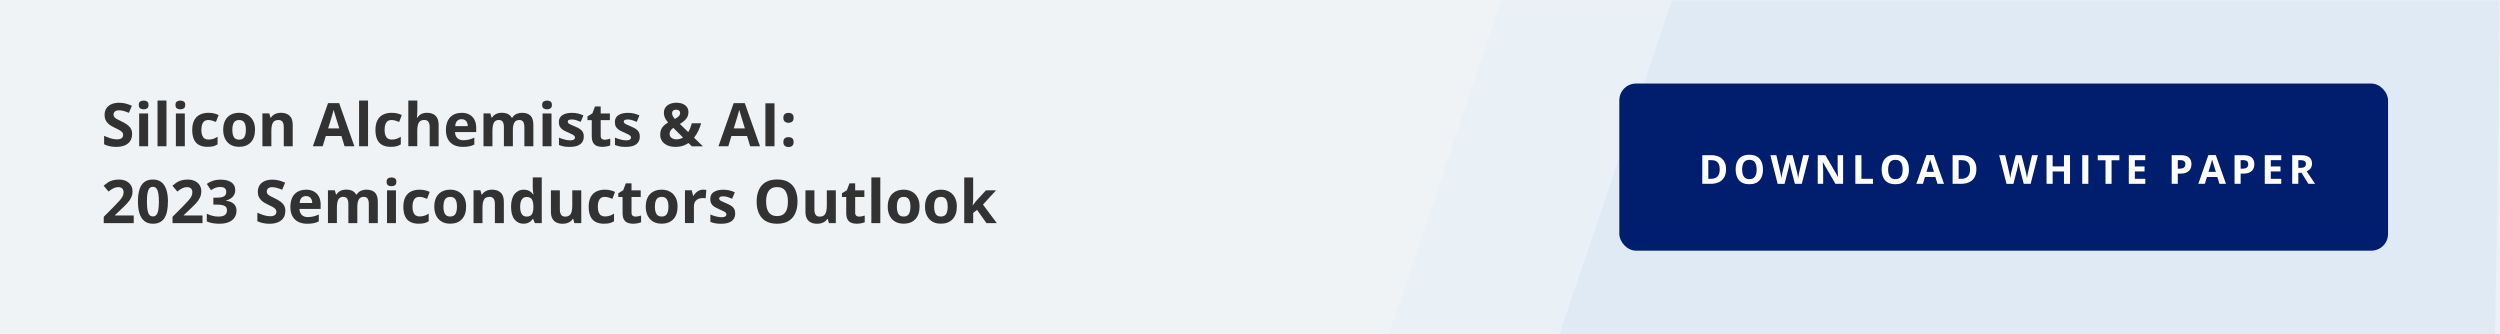<?xml version="1.0" encoding="UTF-8"?><svg id="b" xmlns="http://www.w3.org/2000/svg" width="748" height="100" xmlns:xlink="http://www.w3.org/1999/xlink" viewBox="0 0 748 100"><defs><mask id="d" x="0" y="0" width="748" height="100" maskUnits="userSpaceOnUse"><g id="e"><polygon id="f" points="0 0 748 0 748 100 0 100 0 0" fill="#fff" fill-rule="evenodd"/></g></mask><mask id="h" x="0" y="0" width="748.23" height="100" maskUnits="userSpaceOnUse"><g id="i"><polygon id="j" points="0 0 748 0 748 100 0 100 0 0" fill="#fff" fill-rule="evenodd"/></g></mask></defs><g><polygon id="c" points="0 0 748 0 748 100 0 100 0 0" fill="#f0f3f6" fill-rule="evenodd"/><g mask="url(#d)"><polygon id="g" points="449.22 0 415.56 100 747.96 100 747.68 0 449.22 0" fill="#8cb9e9" fill-rule="evenodd" isolation="isolate" opacity=".07"/></g><g mask="url(#h)"><polygon id="k" points="746.51 100 748.23 0 500.28 0 466.62 100 746.51 100" fill="#8cb9e9" fill-rule="evenodd" isolation="isolate" opacity=".1"/></g></g><g id="l"><rect id="m" x="484.5" y="25" width="230" height="50" rx="5" ry="5" fill="#001e6d"/><g id="n" isolation="isolate"><g isolation="isolate"><path d="m516.43,50.63c0,.96-.18,1.77-.55,2.42s-.9,1.13-1.6,1.46-1.54.49-2.53.49h-2.43v-8.57h2.69c.9,0,1.68.16,2.34.48s1.17.79,1.54,1.41.54,1.39.54,2.31Zm-1.89.05c0-.63-.09-1.15-.28-1.56s-.46-.71-.82-.91-.81-.29-1.34-.29h-.97v5.58h.78c.89,0,1.55-.24,1.98-.71s.65-1.18.65-2.11Z" fill="#fff"/><path d="m527.49,50.71c0,.66-.08,1.26-.25,1.8s-.41,1.01-.75,1.4-.76.69-1.27.9-1.12.31-1.82.31-1.3-.1-1.82-.31-.93-.51-1.27-.9-.58-.86-.75-1.4-.25-1.15-.25-1.81c0-.89.15-1.66.44-2.32s.74-1.17,1.34-1.53,1.38-.54,2.31-.54,1.69.18,2.29.54,1.04.88,1.34,1.54.44,1.44.44,2.33Zm-6.25,0c0,.6.08,1.11.23,1.54s.39.76.71,1,.73.35,1.24.35.93-.12,1.25-.35.55-.56.7-1,.22-.95.22-1.54c0-.9-.17-1.61-.5-2.12s-.89-.77-1.66-.77c-.51,0-.93.12-1.25.35s-.56.56-.71,1-.23.95-.23,1.55Z" fill="#fff"/><path d="m541.28,46.43l-2.18,8.57h-2.07l-1.16-4.5c-.02-.09-.05-.22-.09-.39s-.08-.37-.12-.58-.08-.41-.11-.59-.06-.33-.07-.44c-.01.11-.03.26-.07.44s-.07.38-.11.59-.08.4-.12.58-.07.32-.09.41l-1.15,4.49h-2.06l-2.19-8.57h1.79l1.1,4.68c.03.14.07.31.11.5s.08.4.12.61.08.42.11.62.06.37.07.51c.02-.15.04-.32.08-.52s.07-.4.1-.6.08-.4.11-.57.07-.32.11-.43l1.25-4.8h1.72l1.25,4.8c.03.11.06.25.1.42s.08.37.11.58.08.41.11.61.06.37.07.51c.03-.2.07-.43.11-.71s.1-.56.16-.83.11-.51.15-.7l1.09-4.68h1.79Z" fill="#fff"/><path d="m551.46,55h-2.31l-3.73-6.48h-.05c.02.27.03.54.04.81s.02.55.04.82.02.54.04.82v4.03h-1.62v-8.57h2.29l3.72,6.42h.04c0-.27-.02-.53-.03-.79s-.02-.52-.03-.79-.02-.52-.03-.79v-4.05h1.63v8.57Z" fill="#fff"/><path d="m555.12,55v-8.57h1.82v7.07h3.47v1.5h-5.29Z" fill="#fff"/><path d="m571.17,50.71c0,.66-.08,1.26-.25,1.8s-.41,1.01-.75,1.4-.76.69-1.27.9-1.12.31-1.82.31-1.3-.1-1.82-.31-.93-.51-1.27-.9-.58-.86-.75-1.4-.25-1.15-.25-1.81c0-.89.15-1.66.44-2.32s.74-1.17,1.34-1.53,1.38-.54,2.31-.54,1.69.18,2.29.54,1.04.88,1.34,1.54.44,1.44.44,2.33Zm-6.25,0c0,.6.08,1.11.23,1.54s.39.76.71,1,.73.35,1.24.35.93-.12,1.25-.35.55-.56.7-1,.22-.95.22-1.54c0-.9-.17-1.61-.5-2.12s-.89-.77-1.66-.77c-.51,0-.93.12-1.25.35s-.56.56-.71,1-.23.95-.23,1.55Z" fill="#fff"/><path d="m579.69,55l-.62-2.04h-3.12l-.62,2.04h-1.96l3.02-8.6h2.22l3.04,8.6h-1.96Zm-1.05-3.56l-.62-1.99c-.04-.13-.09-.3-.16-.51s-.13-.42-.19-.64-.12-.41-.16-.57c-.04.16-.09.36-.16.59s-.13.46-.2.67-.11.36-.13.45l-.62,1.99h2.23Z" fill="#fff"/><path d="m591.33,50.63c0,.96-.18,1.77-.55,2.42s-.9,1.13-1.6,1.46-1.54.49-2.53.49h-2.43v-8.57h2.69c.9,0,1.68.16,2.34.48s1.17.79,1.54,1.41.54,1.39.54,2.31Zm-1.89.05c0-.63-.09-1.15-.28-1.56s-.46-.71-.82-.91-.81-.29-1.34-.29h-.97v5.58h.78c.89,0,1.55-.24,1.98-.71s.65-1.18.65-2.11Z" fill="#fff"/><path d="m609.75,46.43l-2.18,8.57h-2.07l-1.16-4.5c-.02-.09-.05-.22-.09-.39s-.08-.37-.12-.58-.08-.41-.11-.59-.06-.33-.07-.44c-.01.11-.03.26-.07.44s-.07.38-.11.59-.08.4-.12.58-.07.32-.09.41l-1.15,4.49h-2.06l-2.19-8.57h1.79l1.1,4.68c.03.14.07.31.11.5s.08.4.12.61.08.42.11.62.06.37.07.51c.02-.15.04-.32.08-.52s.07-.4.1-.6.08-.4.11-.57.07-.32.11-.43l1.25-4.8h1.72l1.25,4.8c.03.11.06.25.1.42s.08.37.11.58.08.41.11.61.06.37.07.51c.03-.2.07-.43.11-.71s.1-.56.16-.83.11-.51.15-.7l1.09-4.68h1.79Z" fill="#fff"/><path d="m619.35,55h-1.81v-3.7h-3.39v3.7h-1.82v-8.57h1.82v3.36h3.39v-3.36h1.81v8.57Z" fill="#fff"/><path d="m623.01,55v-8.57h1.82v8.57h-1.82Z" fill="#fff"/><path d="m631.79,55h-1.82v-7.05h-2.33v-1.51h6.47v1.51h-2.33v7.05Z" fill="#fff"/><path d="m641.87,55h-4.93v-8.57h4.93v1.49h-3.12v1.88h2.9v1.49h-2.9v2.21h3.12v1.5Z" fill="#fff"/><path d="m652.51,46.43c1.11,0,1.91.24,2.42.71s.76,1.13.76,1.96c0,.38-.06.73-.17,1.08s-.3.65-.55.91-.6.48-1.02.63-.95.23-1.58.23h-.78v3.05h-1.82v-8.57h2.74Zm-.09,1.49h-.83v2.54h.6c.34,0,.63-.04.88-.13s.44-.23.58-.42.21-.44.21-.74c0-.42-.12-.74-.35-.94s-.6-.31-1.09-.31Z" fill="#fff"/><path d="m664.05,55l-.62-2.04h-3.12l-.62,2.04h-1.96l3.02-8.6h2.22l3.04,8.6h-1.96Zm-1.05-3.56l-.62-1.99c-.04-.13-.09-.3-.16-.51s-.13-.42-.19-.64-.12-.41-.16-.57c-.04.16-.09.36-.16.59s-.13.46-.2.67-.11.36-.13.45l-.62,1.99h2.23Z" fill="#fff"/><path d="m671.32,46.43c1.11,0,1.91.24,2.42.71s.76,1.13.76,1.96c0,.38-.06.73-.17,1.08s-.3.65-.55.91-.6.48-1.02.63-.95.23-1.58.23h-.78v3.05h-1.82v-8.57h2.74Zm-.09,1.49h-.83v2.54h.6c.34,0,.63-.04.88-.13s.44-.23.58-.42.21-.44.21-.74c0-.42-.12-.74-.35-.94s-.6-.31-1.09-.31Z" fill="#fff"/><path d="m682.55,55h-4.93v-8.57h4.93v1.49h-3.12v1.88h2.9v1.49h-2.9v2.21h3.12v1.5Z" fill="#fff"/><path d="m688.34,46.43c.78,0,1.42.09,1.92.28s.88.47,1.13.85.37.86.37,1.44c0,.39-.07.73-.22,1.03s-.34.54-.59.74-.5.37-.79.5l2.52,3.73h-2.02l-2.04-3.29h-.97v3.29h-1.82v-8.57h2.5Zm-.13,1.49h-.55v2.31h.59c.6,0,1.03-.1,1.29-.3s.39-.5.39-.89-.14-.7-.42-.87-.71-.26-1.3-.26Z" fill="#fff"/></g></g></g><g id="o" isolation="isolate"><g isolation="isolate"><path d="m39.51,40.2c0,.76-.18,1.42-.55,1.99s-.91,1-1.61,1.3-1.56.46-2.57.46c-.45,0-.88-.03-1.3-.09-.43-.06-.83-.14-1.22-.26-.39-.11-.76-.26-1.11-.43v-2.53c.61.27,1.24.51,1.9.73s1.31.33,1.95.33c.45,0,.8-.06,1.08-.18.27-.12.47-.28.59-.48s.18-.44.18-.7c0-.32-.11-.6-.33-.83s-.51-.44-.89-.64c-.38-.2-.8-.41-1.28-.64-.3-.14-.62-.31-.98-.51-.35-.2-.69-.45-1-.74s-.58-.65-.78-1.07c-.2-.42-.3-.92-.3-1.51,0-.77.18-1.42.53-1.97s.85-.96,1.51-1.25c.65-.29,1.43-.44,2.32-.44.67,0,1.3.08,1.91.23.61.16,1.24.38,1.9.67l-.88,2.12c-.59-.24-1.12-.43-1.59-.56s-.95-.2-1.43-.2c-.34,0-.63.05-.87.16s-.42.26-.54.46-.18.42-.18.68c0,.3.09.56.27.77.18.21.45.41.81.6.36.19.81.42,1.35.68.66.31,1.22.63,1.68.97.46.34.82.73,1.08,1.19s.38,1.02.38,1.69Z" fill="#323232"/><path d="m42.98,30.09c.4,0,.74.09,1.03.28s.43.53.43,1.03-.14.84-.43,1.03-.63.29-1.03.29-.75-.1-1.03-.29c-.29-.19-.43-.53-.43-1.03s.14-.85.43-1.03c.28-.18.63-.28,1.03-.28Zm1.34,3.85v9.83h-2.68v-9.83h2.68Z" fill="#323232"/><path d="m49.81,43.76h-2.68v-13.68h2.68v13.68Z" fill="#323232"/><path d="m53.96,30.09c.4,0,.74.09,1.03.28s.43.53.43,1.03-.14.84-.43,1.03-.63.29-1.03.29-.75-.1-1.03-.29c-.29-.19-.43-.53-.43-1.03s.14-.85.43-1.03c.28-.18.63-.28,1.03-.28Zm1.34,3.85v9.83h-2.68v-9.83h2.68Z" fill="#323232"/><path d="m62.1,43.94c-.97,0-1.8-.18-2.49-.53s-1.21-.9-1.56-1.65-.54-1.7-.54-2.86.2-2.18.61-2.94c.41-.76.97-1.32,1.7-1.67s1.56-.54,2.52-.54c.68,0,1.27.07,1.76.2.49.13.93.29,1.3.47l-.79,2.07c-.42-.17-.81-.31-1.18-.42s-.73-.16-1.09-.16c-.47,0-.86.11-1.17.33s-.54.55-.69.99-.23.99-.23,1.65.08,1.19.25,1.62.4.75.71.95.69.31,1.13.31c.56,0,1.05-.08,1.49-.22.43-.15.86-.36,1.27-.63v2.29c-.41.26-.84.44-1.29.56-.45.12-1.02.17-1.7.17Z" fill="#323232"/><path d="m76.3,38.83c0,.82-.11,1.55-.33,2.18-.22.63-.54,1.17-.96,1.6-.42.44-.92.77-1.51.99-.59.22-1.25.33-1.99.33-.69,0-1.33-.11-1.9-.33s-1.08-.55-1.5-.99c-.43-.44-.75-.97-.98-1.6-.23-.63-.35-1.36-.35-2.18,0-1.09.19-2.01.58-2.77s.94-1.33,1.65-1.72,1.57-.59,2.56-.59c.92,0,1.74.2,2.45.59.71.39,1.27.97,1.68,1.72s.61,1.68.61,2.77Zm-6.79,0c0,.64.07,1.19.21,1.63s.36.77.66.99.69.33,1.17.33.86-.11,1.16-.33.51-.55.65-.99.21-.98.21-1.63-.07-1.19-.21-1.62c-.14-.43-.36-.75-.65-.97s-.69-.33-1.17-.33c-.71,0-1.22.24-1.54.73-.32.49-.48,1.22-.48,2.19Z" fill="#323232"/><path d="m84.09,33.75c1.05,0,1.89.29,2.53.86s.96,1.49.96,2.75v6.41h-2.68v-5.74c0-.7-.13-1.23-.38-1.59-.26-.36-.66-.54-1.2-.54-.82,0-1.38.28-1.68.83s-.45,1.36-.45,2.41v4.62h-2.68v-9.83h2.05l.36,1.26h.15c.21-.34.47-.62.79-.83s.66-.37,1.05-.47c.38-.1.78-.15,1.19-.15Z" fill="#323232"/><path d="m103.09,43.76l-.93-3.06h-4.68l-.93,3.06h-2.94l4.54-12.9h3.33l4.55,12.9h-2.94Zm-1.58-5.34l-.93-2.99c-.06-.2-.14-.46-.23-.77-.1-.31-.19-.63-.29-.96-.1-.33-.17-.61-.23-.85-.06.24-.14.54-.24.89-.1.35-.2.69-.29,1.01s-.16.54-.2.68l-.92,2.99h3.35Z" fill="#323232"/><path d="m110.12,43.76h-2.68v-13.68h2.68v13.68Z" fill="#323232"/><path d="m116.92,43.94c-.97,0-1.8-.18-2.49-.53s-1.21-.9-1.56-1.65-.54-1.7-.54-2.86.2-2.18.61-2.94c.41-.76.97-1.32,1.7-1.67s1.56-.54,2.52-.54c.68,0,1.27.07,1.76.2.49.13.93.29,1.3.47l-.79,2.07c-.42-.17-.81-.31-1.18-.42s-.73-.16-1.09-.16c-.47,0-.86.11-1.17.33s-.54.55-.69.99-.23.99-.23,1.65.08,1.19.25,1.62.4.75.71.95.69.31,1.13.31c.56,0,1.05-.08,1.49-.22.43-.15.86-.36,1.27-.63v2.29c-.41.26-.84.44-1.29.56-.45.12-1.02.17-1.7.17Z" fill="#323232"/><path d="m124.87,30.09v2.79c0,.49-.02.95-.05,1.39-.03.44-.06.75-.08.93h.14c.21-.34.46-.62.75-.83.29-.21.61-.37.96-.47s.73-.15,1.13-.15c.71,0,1.33.12,1.85.37s.94.64,1.23,1.17.44,1.22.44,2.06v6.41h-2.68v-5.74c0-.7-.13-1.23-.39-1.59s-.66-.54-1.2-.54-.96.12-1.27.37-.53.62-.66,1.1c-.13.48-.19,1.07-.19,1.77v4.62h-2.68v-13.68h2.68Z" fill="#323232"/><path d="m138.07,33.75c.91,0,1.69.17,2.35.52s1.16.85,1.52,1.52.54,1.47.54,2.43v1.3h-6.34c.03.76.26,1.35.68,1.78.42.43,1.02.65,1.77.65.63,0,1.2-.06,1.72-.19s1.06-.32,1.61-.58v2.07c-.49.24-1,.42-1.52.53-.53.11-1.17.17-1.93.17-.98,0-1.86-.18-2.62-.54s-1.35-.92-1.78-1.66c-.43-.74-.65-1.68-.65-2.81s.19-2.1.58-2.87c.39-.76.93-1.34,1.63-1.72s1.51-.58,2.43-.58Zm.02,1.91c-.52,0-.95.17-1.3.5-.34.33-.54.86-.59,1.57h3.76c0-.4-.08-.75-.21-1.06-.14-.31-.34-.56-.62-.74-.27-.18-.62-.27-1.04-.27Z" fill="#323232"/><path d="m156.19,33.75c1.11,0,1.96.29,2.53.86.57.57.86,1.49.86,2.75v6.41h-2.69v-5.74c0-.7-.12-1.23-.36-1.59s-.61-.54-1.12-.54c-.71,0-1.21.25-1.51.76-.3.51-.45,1.23-.45,2.18v4.93h-2.68v-5.74c0-.47-.05-.86-.16-1.18s-.27-.55-.48-.71-.5-.24-.83-.24c-.5,0-.89.12-1.17.37s-.49.62-.61,1.1c-.12.48-.18,1.07-.18,1.77v4.62h-2.68v-9.83h2.05l.36,1.26h.15c.2-.34.45-.62.75-.83s.63-.37,1-.47.73-.15,1.11-.15c.72,0,1.33.12,1.83.35.5.23.89.6,1.16,1.09h.24c.29-.5.71-.87,1.24-1.1.54-.23,1.09-.34,1.66-.34Z" fill="#323232"/><path d="m163.67,30.09c.4,0,.74.09,1.03.28s.43.53.43,1.03-.14.84-.43,1.03-.63.29-1.03.29-.75-.1-1.03-.29c-.29-.19-.43-.53-.43-1.03s.14-.85.43-1.03c.28-.18.63-.28,1.03-.28Zm1.34,3.85v9.83h-2.68v-9.83h2.68Z" fill="#323232"/><path d="m174.67,40.85c0,.67-.16,1.23-.47,1.69-.31.46-.78.81-1.4,1.05-.62.24-1.39.36-2.32.36-.69,0-1.27-.04-1.76-.13s-.98-.23-1.48-.44v-2.21c.53.24,1.11.44,1.72.59.61.16,1.15.23,1.61.23.52,0,.89-.08,1.12-.23.23-.15.34-.36.34-.61,0-.16-.05-.31-.14-.44-.09-.13-.29-.28-.58-.45-.3-.17-.77-.39-1.41-.66-.62-.26-1.12-.52-1.52-.78-.39-.26-.69-.58-.88-.94-.19-.36-.29-.82-.29-1.38,0-.91.35-1.59,1.06-2.05s1.65-.69,2.83-.69c.61,0,1.19.06,1.75.18.55.12,1.12.32,1.71.59l-.81,1.93c-.49-.21-.95-.38-1.38-.52-.43-.13-.87-.2-1.31-.2-.39,0-.69.05-.89.16s-.3.27-.3.48c0,.16.05.3.15.42s.3.26.6.41c.3.15.73.34,1.31.58.56.23,1.04.47,1.45.72s.73.56.95.92c.22.37.33.84.33,1.42Z" fill="#323232"/><path d="m180.9,41.8c.29,0,.58-.03.86-.09s.56-.13.83-.22v2c-.29.13-.64.24-1.07.32-.43.08-.89.13-1.39.13-.59,0-1.11-.1-1.58-.29-.47-.19-.83-.52-1.1-.99-.27-.47-.4-1.13-.4-1.97v-4.74h-1.28v-1.13l1.48-.9.77-2.07h1.71v2.09h2.75v2.01h-2.75v4.74c0,.38.11.65.32.84.21.18.5.28.85.28Z" fill="#323232"/><path d="m191.43,40.85c0,.67-.16,1.23-.47,1.69-.31.46-.78.81-1.4,1.05-.62.24-1.39.36-2.32.36-.69,0-1.27-.04-1.76-.13s-.98-.23-1.48-.44v-2.21c.53.24,1.11.44,1.72.59.61.16,1.15.23,1.61.23.52,0,.89-.08,1.12-.23.23-.15.34-.36.34-.61,0-.16-.05-.31-.14-.44-.09-.13-.29-.28-.58-.45-.3-.17-.77-.39-1.41-.66-.62-.26-1.12-.52-1.52-.78-.39-.26-.69-.58-.88-.94-.19-.36-.29-.82-.29-1.38,0-.91.35-1.59,1.06-2.05s1.65-.69,2.83-.69c.61,0,1.19.06,1.75.18.55.12,1.12.32,1.71.59l-.81,1.93c-.49-.21-.95-.38-1.38-.52-.43-.13-.87-.2-1.31-.2-.39,0-.69.05-.89.16s-.3.27-.3.48c0,.16.05.3.15.42s.3.26.6.41c.3.15.73.34,1.31.58.56.23,1.04.47,1.45.72s.73.56.95.92c.22.37.33.84.33,1.42Z" fill="#323232"/><path d="m202.38,30.73c.69,0,1.31.11,1.85.33s.96.53,1.28.95.47.92.47,1.52c0,.83-.25,1.52-.73,2.08s-1.1,1.05-1.83,1.48l2.5,2.43c.25-.4.46-.83.63-1.28.17-.45.32-.91.45-1.36h2.79c-.18.67-.45,1.39-.8,2.16-.35.76-.79,1.48-1.33,2.16l2.65,2.58h-3.31l-1.01-.99c-.35.24-.72.45-1.11.62-.4.18-.82.31-1.27.4-.45.09-.92.14-1.42.14-.97,0-1.81-.15-2.5-.46s-1.23-.73-1.6-1.28c-.37-.55-.55-1.18-.55-1.91,0-.61.09-1.13.28-1.57.19-.44.46-.82.81-1.15s.77-.64,1.27-.92c-.31-.36-.56-.7-.74-1.02-.19-.32-.32-.63-.4-.94-.08-.31-.12-.64-.12-.99,0-.61.16-1.14.48-1.58.32-.44.76-.79,1.33-1.03s1.22-.36,1.96-.36Zm-.94,7.52c-.22.17-.42.35-.58.53-.17.18-.29.38-.38.58s-.13.43-.13.68c0,.52.19.92.58,1.21s.87.44,1.44.44c.39,0,.75-.05,1.08-.14s.64-.23.91-.4l-2.92-2.9Zm.92-5.45c-.3,0-.58.08-.86.23-.27.15-.41.44-.41.85,0,.29.08.58.23.86s.35.56.61.85c.5-.28.89-.55,1.16-.83s.4-.6.4-.95-.12-.61-.37-.77-.5-.23-.77-.23Z" fill="#323232"/><path d="m224.45,43.76l-.93-3.06h-4.68l-.93,3.06h-2.94l4.54-12.9h3.33l4.55,12.9h-2.94Zm-1.58-5.34l-.93-2.99c-.06-.2-.14-.46-.23-.77-.1-.31-.19-.63-.29-.96-.1-.33-.17-.61-.23-.85-.06.24-.14.54-.24.89-.1.35-.2.69-.29,1.01s-.16.54-.2.68l-.92,2.99h3.35Z" fill="#323232"/><path d="m229.01,43.76v-12.85h2.72v12.85h-2.72Z" fill="#323232"/><path d="m234.38,35.25c0-.55.15-.94.45-1.16s.67-.33,1.09-.33.77.11,1.08.33c.3.22.45.61.45,1.16s-.15.92-.45,1.15c-.3.23-.66.35-1.08.35s-.79-.12-1.09-.35-.45-.61-.45-1.15Zm0,7.26c0-.55.15-.94.45-1.16s.67-.33,1.09-.33.77.11,1.08.33c.3.22.45.61.45,1.16s-.15.91-.45,1.14c-.3.23-.66.35-1.08.35s-.79-.12-1.09-.35-.45-.62-.45-1.14Z" fill="#323232"/><path d="m40.02,66.76h-8.98v-1.89l3.23-3.26c.65-.67,1.17-1.23,1.57-1.67.39-.45.68-.86.86-1.23.18-.37.27-.76.27-1.19,0-.51-.14-.89-.43-1.15-.29-.25-.66-.38-1.14-.38-.5,0-.98.11-1.45.34s-.96.55-1.47.98l-1.48-1.75c.37-.32.76-.62,1.17-.9.41-.28.89-.51,1.44-.68.55-.17,1.21-.26,1.97-.26.84,0,1.57.15,2.18.46.61.3,1.07.72,1.4,1.24.33.53.49,1.12.49,1.78,0,.71-.14,1.36-.42,1.94s-.69,1.17-1.23,1.74c-.54.57-1.18,1.21-1.94,1.91l-1.65,1.56v.12h5.6v2.29Z" fill="#323232"/><path d="m50.24,60.34c0,1.04-.08,1.96-.24,2.78s-.42,1.51-.77,2.07-.82,1-1.39,1.3-1.27.45-2.09.45c-1.03,0-1.88-.26-2.54-.79-.66-.52-1.15-1.28-1.47-2.27-.32-.99-.47-2.17-.47-3.55s.14-2.58.44-3.56c.29-.99.76-1.75,1.42-2.27s1.53-.79,2.63-.79c1.03,0,1.87.26,2.54.79.67.53,1.16,1.28,1.48,2.27.32.99.48,2.18.48,3.57Zm-6.28,0c0,.98.05,1.79.16,2.45.11.65.29,1.14.55,1.47s.62.49,1.07.49.81-.16,1.07-.49c.26-.33.45-.81.56-1.47.11-.65.17-1.47.17-2.46s-.06-1.8-.17-2.45-.3-1.15-.56-1.48c-.26-.33-.62-.5-1.07-.5s-.81.17-1.07.5-.44.82-.55,1.48c-.11.66-.16,1.47-.16,2.45Z" fill="#323232"/><path d="m60.6,66.76h-8.98v-1.89l3.23-3.26c.65-.67,1.17-1.23,1.57-1.67.39-.45.68-.86.86-1.23.18-.37.27-.76.27-1.19,0-.51-.14-.89-.43-1.15-.29-.25-.66-.38-1.14-.38-.5,0-.98.11-1.45.34s-.96.55-1.47.98l-1.48-1.75c.37-.32.76-.62,1.17-.9.41-.28.89-.51,1.44-.68.55-.17,1.21-.26,1.97-.26.84,0,1.57.15,2.18.46.61.3,1.07.72,1.4,1.24.33.53.49,1.12.49,1.78,0,.71-.14,1.36-.42,1.94s-.69,1.17-1.23,1.74c-.54.57-1.18,1.21-1.94,1.91l-1.65,1.56v.12h5.6v2.29Z" fill="#323232"/><path d="m70.39,56.79c0,.59-.12,1.1-.37,1.54s-.58.79-1,1.06c-.42.28-.89.48-1.41.61v.05c1.03.13,1.82.45,2.35.95.54.5.8,1.18.8,2.02,0,.75-.18,1.42-.55,2.01-.37.59-.93,1.06-1.69,1.4s-1.74.51-2.94.51c-.71,0-1.37-.06-1.98-.17-.61-.11-1.19-.29-1.73-.52v-2.31c.55.28,1.13.49,1.73.64.6.14,1.17.22,1.69.22.97,0,1.65-.17,2.04-.5.39-.34.58-.81.58-1.42,0-.36-.09-.66-.27-.91s-.5-.43-.94-.56c-.45-.13-1.07-.19-1.88-.19h-.98v-2.08h.99c.79,0,1.39-.07,1.81-.22.41-.15.69-.35.84-.62.15-.26.22-.56.22-.89,0-.46-.14-.81-.42-1.07s-.75-.39-1.41-.39c-.41,0-.78.05-1.12.15-.34.1-.64.23-.91.37-.27.14-.51.28-.71.42l-1.26-1.87c.5-.36,1.09-.67,1.77-.91.68-.24,1.48-.36,2.42-.36,1.32,0,2.37.27,3.15.8s1.16,1.29,1.16,2.26Z" fill="#323232"/><path d="m85.36,63.2c0,.76-.18,1.42-.55,1.99s-.91,1-1.61,1.3-1.56.46-2.57.46c-.45,0-.88-.03-1.3-.09-.43-.06-.83-.14-1.22-.26-.39-.11-.76-.26-1.11-.43v-2.53c.61.27,1.24.51,1.9.73s1.31.33,1.95.33c.45,0,.8-.06,1.08-.18.27-.12.47-.28.59-.48s.18-.44.18-.7c0-.32-.11-.6-.33-.83s-.51-.44-.89-.64c-.38-.2-.8-.41-1.28-.64-.3-.14-.62-.31-.98-.51-.35-.2-.69-.45-1-.74s-.58-.65-.78-1.07c-.2-.42-.3-.92-.3-1.51,0-.77.18-1.42.53-1.97s.85-.96,1.51-1.25c.65-.29,1.43-.43,2.32-.43.67,0,1.3.08,1.91.23.61.16,1.24.38,1.9.67l-.88,2.12c-.59-.24-1.12-.43-1.59-.56-.47-.13-.95-.2-1.43-.2-.34,0-.63.05-.87.16s-.42.26-.54.46-.18.42-.18.68c0,.3.09.56.27.77.18.21.45.41.81.6.36.19.81.42,1.35.68.66.31,1.22.63,1.68.97.46.34.82.73,1.08,1.19s.38,1.02.38,1.69Z" fill="#323232"/><path d="m91.53,56.75c.91,0,1.69.17,2.35.52.66.35,1.16.85,1.52,1.52s.54,1.47.54,2.43v1.3h-6.34c.03.76.26,1.35.68,1.78.42.43,1.02.65,1.77.65.63,0,1.2-.06,1.72-.19s1.06-.32,1.61-.58v2.07c-.49.24-1,.42-1.52.53-.53.11-1.17.17-1.93.17-.98,0-1.86-.18-2.62-.54s-1.35-.92-1.78-1.66c-.43-.74-.65-1.68-.65-2.81s.19-2.1.58-2.87c.39-.76.93-1.34,1.63-1.72.7-.38,1.51-.58,2.43-.58Zm.02,1.91c-.52,0-.95.17-1.3.5-.34.33-.54.86-.59,1.57h3.76c0-.4-.08-.75-.21-1.06-.14-.31-.34-.56-.62-.74-.27-.18-.62-.27-1.04-.27Z" fill="#323232"/><path d="m109.65,56.75c1.11,0,1.96.29,2.53.86s.86,1.49.86,2.75v6.41h-2.69v-5.74c0-.7-.12-1.23-.36-1.59s-.61-.54-1.12-.54c-.71,0-1.21.25-1.51.76s-.45,1.23-.45,2.17v4.93h-2.68v-5.74c0-.47-.05-.86-.16-1.18s-.27-.55-.48-.71-.5-.24-.83-.24c-.5,0-.89.12-1.17.37s-.49.62-.61,1.1c-.12.48-.18,1.07-.18,1.77v4.62h-2.68v-9.83h2.05l.36,1.26h.15c.2-.34.45-.62.75-.83s.63-.37,1-.47.73-.15,1.11-.15c.72,0,1.33.12,1.83.35.5.23.89.6,1.16,1.09h.24c.29-.5.71-.87,1.24-1.1.54-.23,1.09-.34,1.66-.34Z" fill="#323232"/><path d="m117.13,53.09c.4,0,.74.09,1.03.28.29.18.43.53.43,1.03s-.14.84-.43,1.03c-.29.19-.63.29-1.03.29s-.75-.09-1.03-.29c-.29-.19-.43-.53-.43-1.03s.14-.85.43-1.03c.28-.19.63-.28,1.03-.28Zm1.34,3.85v9.83h-2.68v-9.83h2.68Z" fill="#323232"/><path d="m125.27,66.94c-.97,0-1.8-.18-2.49-.53s-1.21-.9-1.56-1.65-.54-1.7-.54-2.86.2-2.18.61-2.94c.41-.76.97-1.32,1.7-1.67s1.56-.54,2.52-.54c.68,0,1.27.07,1.76.2.49.13.93.29,1.3.47l-.79,2.07c-.42-.17-.81-.31-1.18-.42s-.73-.16-1.09-.16c-.47,0-.86.11-1.17.33-.31.22-.54.55-.69.99s-.23.99-.23,1.65.08,1.19.25,1.62.4.75.71.95.69.31,1.13.31c.56,0,1.05-.08,1.49-.22.43-.15.86-.36,1.27-.63v2.29c-.41.26-.84.44-1.29.56-.45.12-1.02.17-1.7.17Z" fill="#323232"/><path d="m139.46,61.83c0,.82-.11,1.55-.33,2.18-.22.63-.54,1.17-.96,1.6-.42.44-.92.77-1.51.99-.59.22-1.25.33-1.99.33-.69,0-1.33-.11-1.9-.33s-1.08-.55-1.5-.99c-.43-.44-.75-.97-.98-1.6-.23-.63-.35-1.36-.35-2.18,0-1.09.19-2.01.58-2.77s.94-1.33,1.65-1.72,1.57-.59,2.56-.59c.92,0,1.74.2,2.45.59.71.39,1.27.97,1.68,1.72s.61,1.68.61,2.77Zm-6.79,0c0,.64.07,1.19.21,1.63s.36.77.66.99.69.33,1.17.33.86-.11,1.16-.33.51-.55.65-.99.21-.98.21-1.63-.07-1.19-.21-1.62c-.14-.43-.36-.75-.65-.97s-.69-.33-1.17-.33c-.71,0-1.22.24-1.54.73-.32.49-.48,1.22-.48,2.19Z" fill="#323232"/><path d="m147.26,56.75c1.05,0,1.89.29,2.53.86.64.57.96,1.49.96,2.75v6.41h-2.68v-5.74c0-.7-.13-1.23-.38-1.59-.26-.36-.66-.54-1.2-.54-.82,0-1.38.28-1.68.83s-.45,1.36-.45,2.41v4.62h-2.68v-9.83h2.05l.36,1.26h.15c.21-.34.47-.62.79-.83s.66-.37,1.05-.47c.38-.1.78-.15,1.19-.15Z" fill="#323232"/><path d="m156.62,66.94c-1.1,0-1.99-.43-2.68-1.29-.69-.86-1.03-2.12-1.03-3.78s.35-2.95,1.05-3.82c.7-.86,1.61-1.3,2.73-1.3.47,0,.88.06,1.24.19s.67.3.93.52.48.46.66.73h.09c-.04-.19-.08-.46-.13-.83-.05-.37-.08-.74-.08-1.13v-3.15h2.69v13.68h-2.06l-.52-1.27h-.11c-.17.27-.38.51-.64.73-.25.22-.56.39-.91.52s-.76.19-1.24.19Zm.94-2.14c.73,0,1.25-.22,1.55-.66.3-.44.46-1.09.48-1.97v-.29c0-.96-.15-1.69-.44-2.19s-.84-.76-1.63-.76c-.59,0-1.05.25-1.39.76s-.5,1.25-.5,2.21.17,1.68.5,2.17.81.73,1.43.73Z" fill="#323232"/><path d="m173.92,56.94v9.83h-2.06l-.36-1.26h-.14c-.21.33-.47.61-.79.82s-.67.37-1.05.47-.78.15-1.19.15c-.7,0-1.32-.12-1.84-.37-.52-.25-.93-.64-1.22-1.17-.29-.53-.44-1.21-.44-2.06v-6.41h2.68v5.74c0,.7.13,1.23.38,1.59s.65.54,1.2.54.97-.12,1.28-.37c.31-.25.53-.62.66-1.1.12-.48.19-1.07.19-1.77v-4.62h2.68Z" fill="#323232"/><path d="m180.72,66.94c-.97,0-1.8-.18-2.49-.53s-1.21-.9-1.56-1.65-.54-1.7-.54-2.86.2-2.18.61-2.94c.41-.76.97-1.32,1.7-1.67s1.56-.54,2.52-.54c.68,0,1.27.07,1.76.2.49.13.93.29,1.3.47l-.79,2.07c-.42-.17-.81-.31-1.18-.42s-.73-.16-1.09-.16c-.47,0-.86.11-1.17.33-.31.22-.54.55-.69.99s-.23.99-.23,1.65.08,1.19.25,1.62.4.75.71.95.69.31,1.13.31c.56,0,1.05-.08,1.49-.22.43-.15.86-.36,1.27-.63v2.29c-.41.26-.84.44-1.29.56-.45.12-1.02.17-1.7.17Z" fill="#323232"/><path d="m190.12,64.8c.29,0,.58-.03.86-.09s.56-.13.83-.22v2c-.29.13-.64.24-1.07.32-.43.08-.89.13-1.39.13-.59,0-1.11-.1-1.58-.29-.47-.19-.83-.52-1.1-.99-.27-.47-.4-1.13-.4-1.97v-4.74h-1.28v-1.13l1.48-.9.77-2.07h1.71v2.09h2.75v2.01h-2.75v4.74c0,.38.11.65.32.84.21.18.5.28.85.28Z" fill="#323232"/><path d="m202.73,61.83c0,.82-.11,1.55-.33,2.18-.22.63-.54,1.17-.96,1.6-.42.44-.92.77-1.51.99-.59.22-1.25.33-1.99.33-.69,0-1.33-.11-1.9-.33s-1.08-.55-1.5-.99c-.43-.44-.75-.97-.98-1.6-.23-.63-.35-1.36-.35-2.18,0-1.09.19-2.01.58-2.77s.94-1.33,1.65-1.72,1.57-.59,2.56-.59c.92,0,1.74.2,2.45.59.71.39,1.27.97,1.68,1.72s.61,1.68.61,2.77Zm-6.79,0c0,.64.07,1.19.21,1.63s.36.77.66.99.69.33,1.17.33.86-.11,1.16-.33.51-.55.65-.99.21-.98.21-1.63-.07-1.19-.21-1.62c-.14-.43-.36-.75-.65-.97s-.69-.33-1.17-.33c-.71,0-1.22.24-1.54.73-.32.49-.48,1.22-.48,2.19Z" fill="#323232"/><path d="m210.43,56.75c.13,0,.29,0,.47.02.18.01.32.03.43.06l-.2,2.51c-.09-.03-.21-.05-.37-.07-.16-.01-.3-.02-.42-.02-.35,0-.68.04-1.01.13-.33.09-.62.23-.88.43s-.46.45-.61.77c-.15.32-.22.71-.22,1.17v5h-2.68v-9.83h2.03l.4,1.65h.13c.19-.33.43-.64.73-.92.29-.28.62-.5.99-.67.37-.17.78-.25,1.21-.25Z" fill="#323232"/><path d="m219.97,63.85c0,.67-.16,1.23-.47,1.69-.31.46-.78.81-1.4,1.05-.62.24-1.39.36-2.32.36-.69,0-1.27-.04-1.76-.13s-.98-.23-1.48-.44v-2.21c.53.24,1.11.44,1.72.59.61.16,1.15.23,1.61.23.52,0,.89-.08,1.12-.23.23-.15.34-.36.34-.61,0-.16-.05-.31-.14-.44-.09-.13-.29-.28-.58-.45-.3-.17-.77-.39-1.41-.66-.62-.26-1.12-.52-1.52-.78-.39-.26-.69-.58-.88-.94-.19-.36-.29-.82-.29-1.38,0-.91.35-1.59,1.06-2.05s1.65-.69,2.83-.69c.61,0,1.19.06,1.75.18.55.12,1.12.32,1.71.59l-.81,1.93c-.49-.21-.95-.38-1.38-.52-.43-.13-.87-.2-1.31-.2-.39,0-.69.05-.89.16s-.3.27-.3.48c0,.16.05.3.15.42s.3.26.6.41c.3.15.73.34,1.31.58.56.23,1.04.47,1.45.72s.73.56.95.92c.22.37.33.84.33,1.42Z" fill="#323232"/><path d="m238.61,60.32c0,.99-.12,1.89-.37,2.7-.25.81-.62,1.51-1.12,2.1-.5.59-1.14,1.04-1.9,1.35-.77.31-1.68.47-2.72.47s-1.96-.16-2.72-.47c-.77-.31-1.4-.76-1.9-1.35-.5-.59-.87-1.29-1.12-2.1s-.37-1.72-.37-2.72c0-1.33.22-2.49.66-3.48.44-.99,1.11-1.75,2.02-2.3s2.06-.82,3.46-.82,2.54.27,3.44.82,1.57,1.31,2,2.3.66,2.15.66,3.49Zm-9.38,0c0,.9.11,1.67.34,2.32.23.65.58,1.15,1.06,1.49.48.35,1.1.52,1.86.52s1.4-.17,1.88-.52c.48-.35.83-.85,1.05-1.49.22-.65.33-1.42.33-2.32,0-1.35-.25-2.41-.76-3.18s-1.33-1.16-2.49-1.16c-.77,0-1.39.17-1.88.52-.48.35-.84.85-1.06,1.49-.23.65-.34,1.42-.34,2.33Z" fill="#323232"/><path d="m250.08,56.94v9.83h-2.06l-.36-1.26h-.14c-.21.33-.47.61-.79.82s-.67.37-1.05.47-.78.15-1.19.15c-.7,0-1.32-.12-1.84-.37-.52-.25-.93-.64-1.22-1.17-.29-.53-.44-1.21-.44-2.06v-6.41h2.68v5.74c0,.7.13,1.23.38,1.59s.65.54,1.2.54.97-.12,1.28-.37c.31-.25.53-.62.66-1.1.12-.48.19-1.07.19-1.77v-4.62h2.68Z" fill="#323232"/><path d="m257.04,64.8c.29,0,.58-.03.86-.09s.56-.13.83-.22v2c-.29.13-.64.24-1.07.32-.43.08-.89.13-1.39.13-.59,0-1.11-.1-1.58-.29-.47-.19-.83-.52-1.1-.99-.27-.47-.4-1.13-.4-1.97v-4.74h-1.28v-1.13l1.48-.9.77-2.07h1.71v2.09h2.75v2.01h-2.75v4.74c0,.38.11.65.32.84.21.18.5.28.85.28Z" fill="#323232"/><path d="m263.39,66.76h-2.68v-13.68h2.68v13.68Z" fill="#323232"/><path d="m275.13,61.83c0,.82-.11,1.55-.33,2.18-.22.63-.54,1.17-.96,1.6-.42.44-.92.77-1.51.99-.59.22-1.25.33-1.99.33-.69,0-1.33-.11-1.9-.33s-1.08-.55-1.5-.99c-.43-.44-.75-.97-.98-1.6-.23-.63-.35-1.36-.35-2.18,0-1.09.19-2.01.58-2.77s.94-1.33,1.65-1.72,1.57-.59,2.56-.59c.92,0,1.74.2,2.45.59.71.39,1.27.97,1.68,1.72s.61,1.68.61,2.77Zm-6.79,0c0,.64.07,1.19.21,1.63s.36.77.66.99.69.33,1.17.33.86-.11,1.16-.33.51-.55.65-.99.21-.98.21-1.63-.07-1.19-.21-1.62c-.14-.43-.36-.75-.65-.97s-.69-.33-1.17-.33c-.71,0-1.22.24-1.54.73-.32.49-.48,1.22-.48,2.19Z" fill="#323232"/><path d="m286.28,61.83c0,.82-.11,1.55-.33,2.18-.22.63-.54,1.17-.96,1.6-.42.44-.92.77-1.51.99-.59.22-1.25.33-1.99.33-.69,0-1.33-.11-1.9-.33s-1.08-.55-1.5-.99c-.43-.44-.75-.97-.98-1.6-.23-.63-.35-1.36-.35-2.18,0-1.09.19-2.01.58-2.77s.94-1.33,1.65-1.72,1.57-.59,2.56-.59c.92,0,1.74.2,2.45.59.71.39,1.27.97,1.68,1.72s.61,1.68.61,2.77Zm-6.79,0c0,.64.07,1.19.21,1.63s.36.77.66.99.69.33,1.17.33.86-.11,1.16-.33.51-.55.65-.99.21-.98.21-1.63-.07-1.19-.21-1.62c-.14-.43-.36-.75-.65-.97s-.69-.33-1.17-.33c-.71,0-1.22.24-1.54.73-.32.49-.48,1.22-.48,2.19Z" fill="#323232"/><path d="m291.17,53.09v6.12c0,.37-.01.74-.04,1.11s-.06.74-.1,1.11h.04c.18-.26.37-.51.56-.76s.39-.5.61-.73l2.75-2.99h3.02l-3.9,4.26,4.14,5.56h-3.09l-2.83-3.98-1.15.92v3.06h-2.68v-13.68h2.68Z" fill="#323232"/></g></g></svg>
